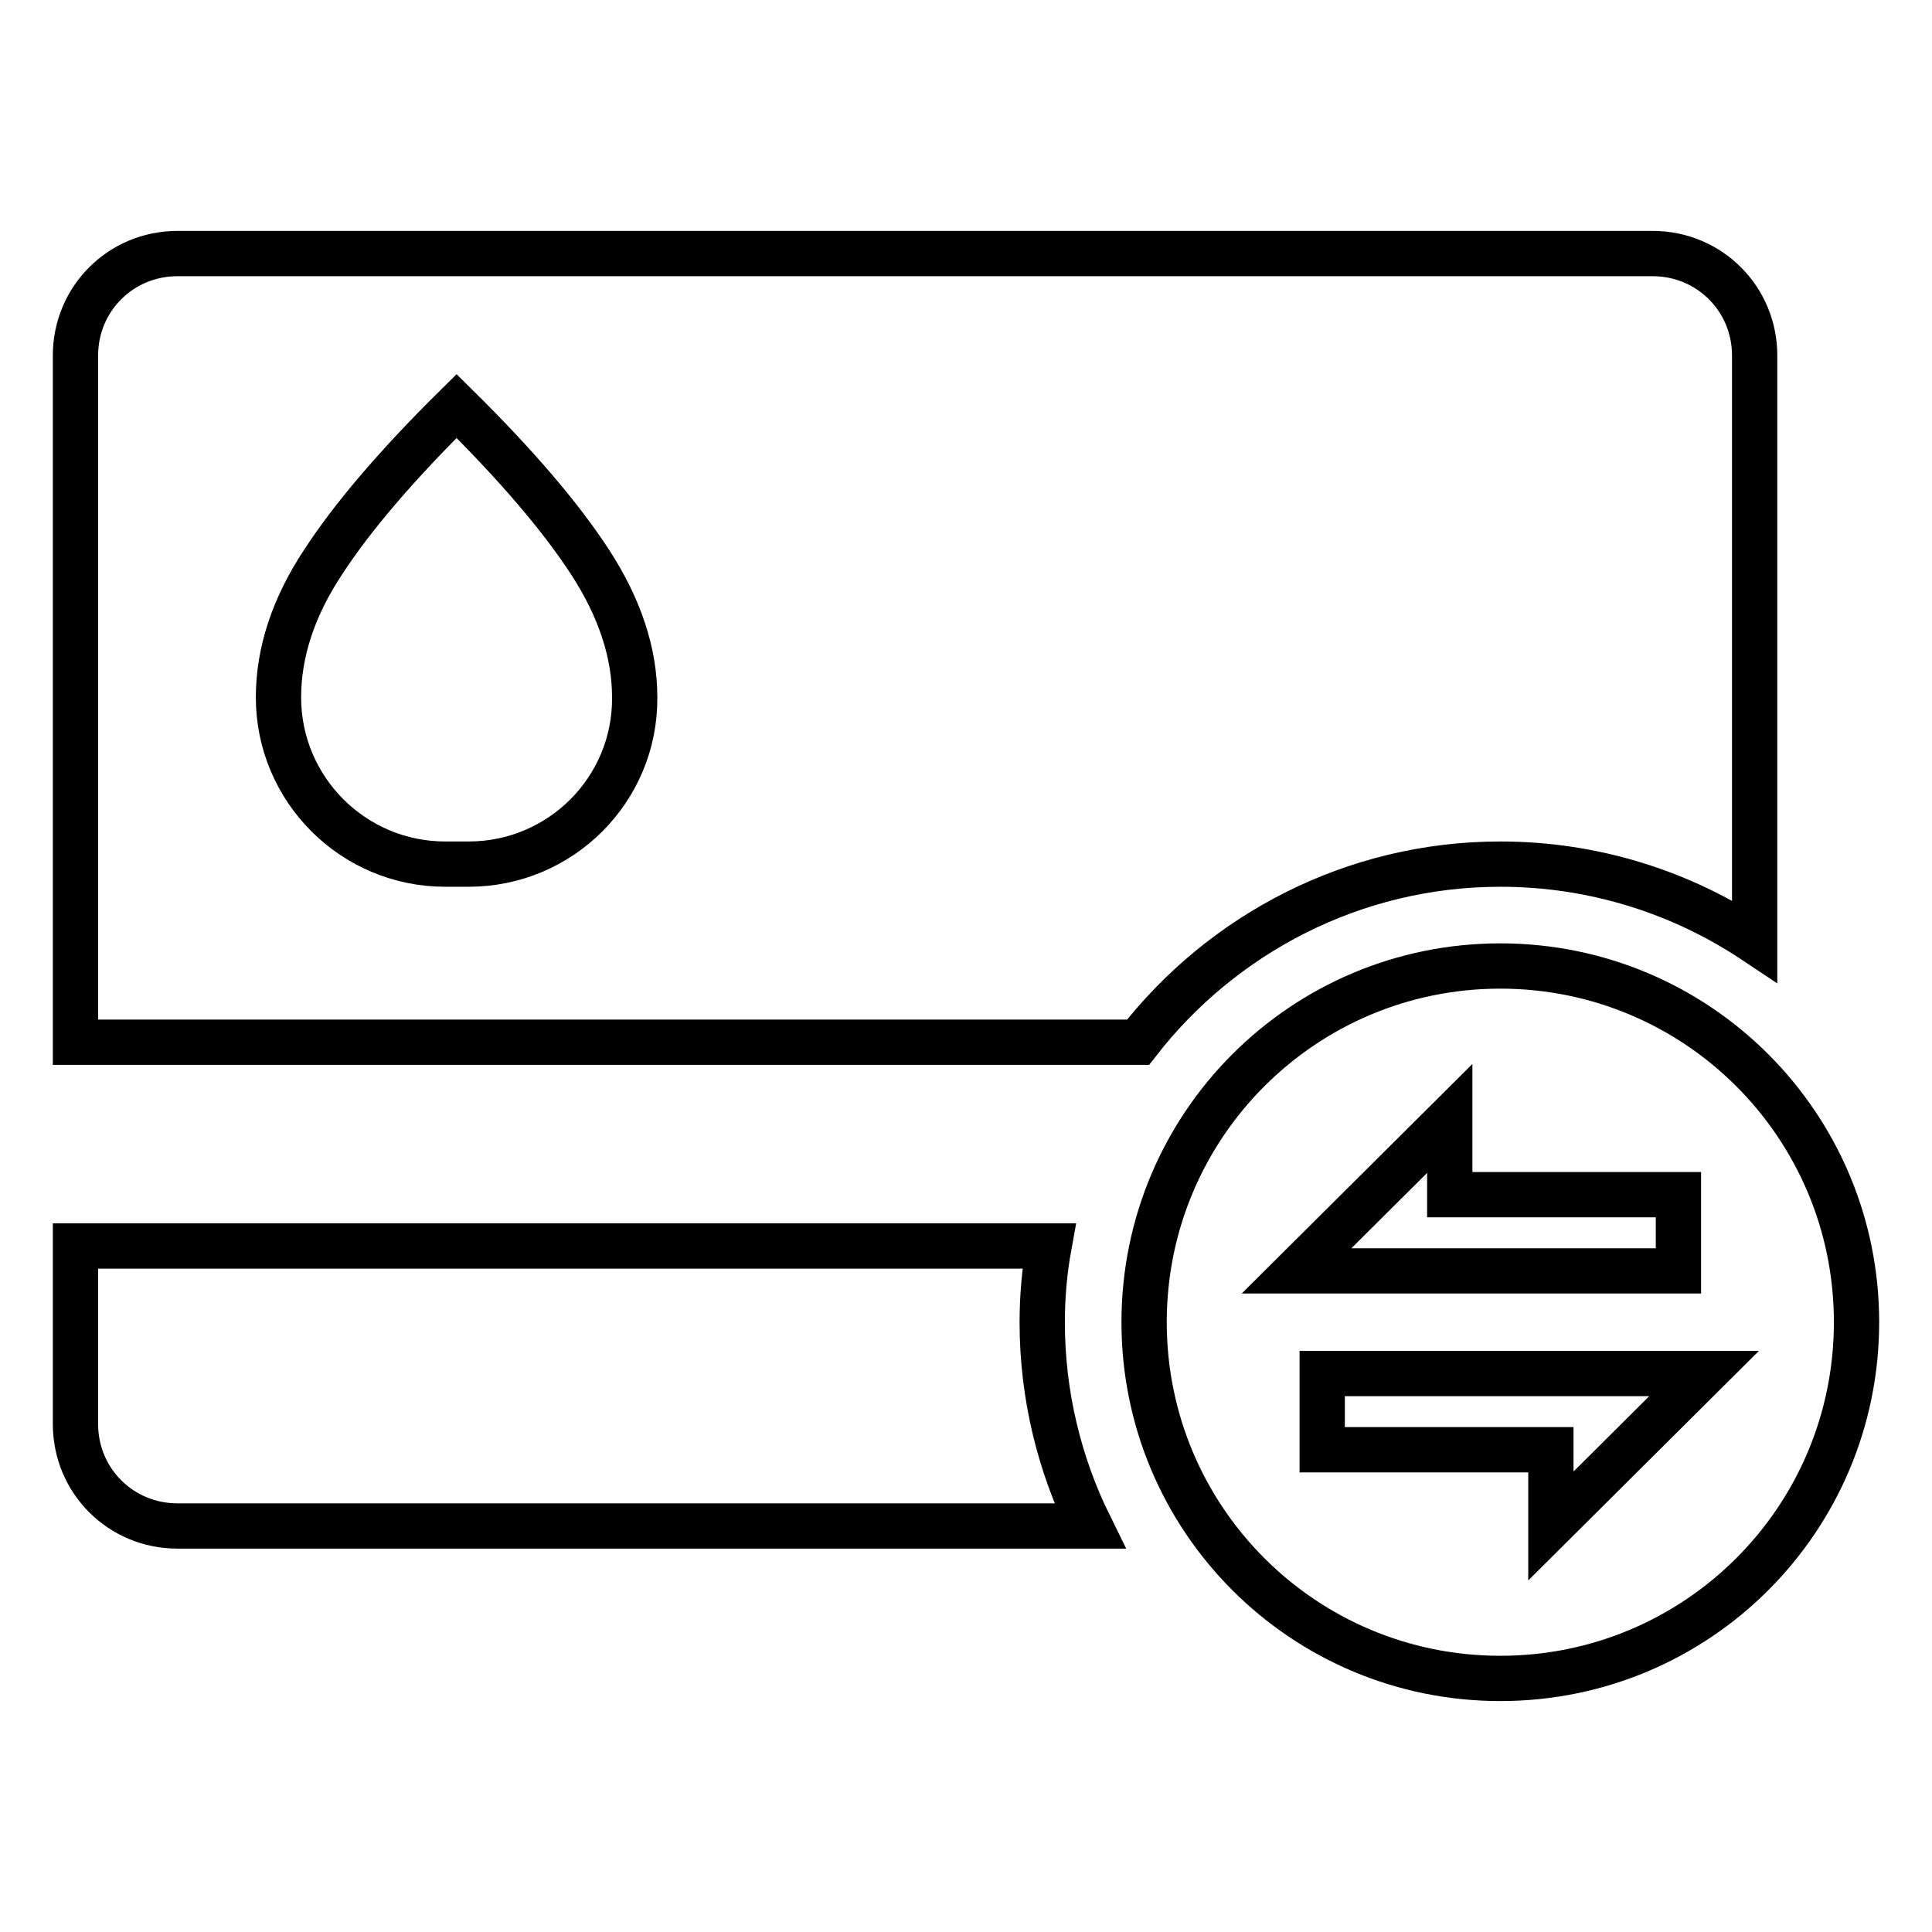 <?xml version="1.0" encoding="utf-8"?>
<!-- Svg Vector Icons : http://www.onlinewebfonts.com/icon -->
<!DOCTYPE svg PUBLIC "-//W3C//DTD SVG 1.1//EN" "http://www.w3.org/Graphics/SVG/1.1/DTD/svg11.dtd">
<svg version="1.1" xmlns="http://www.w3.org/2000/svg" xmlns:xlink="http://www.w3.org/1999/xlink" x="0px" y="0px" viewBox="0 0 256 256" enable-background="new 0 0 256 256" xml:space="preserve">
<g> <path stroke-width="6" fill-opacity="0" stroke="#000000"  d="M139,165.1H10v23.6c0,7.5,6,13.5,13.5,13.5h120.9c-4-8.1-6.3-17.3-6.3-27 C138.1,171.8,138.4,168.4,139,165.1z M198.8,114.5c12.5,0,24.1,3.8,33.7,10.2V47.1c0-7.5-6-13.5-13.5-13.5H23.5 c-7.5,0-13.5,6-13.5,13.5v91h140.8C161.9,123.8,179.3,114.5,198.8,114.5L198.8,114.5z M62.1,114.5H59c-12.2,0-22.1-9.9-22.1-22.1 c0-6,2-12,5.9-17.9c3.9-6,9.8-12.9,17.7-20.7c7.9,7.8,13.8,14.7,17.7,20.7c3.9,6,5.9,12,5.9,17.9C84.2,104.6,74.3,114.5,62.1,114.5 L62.1,114.5z M198.8,128c-26.1,0-47.2,21.1-47.2,47.2c0,26.1,21.1,47.2,47.2,47.2c26.1,0,47.2-21.1,47.2-47.2 C246,149.1,224.9,128,198.8,128L198.8,128z M192.1,148.2v10.1h30.3v10.1h-50.6L192.1,148.2z M205.5,202.2v-10.1h-30.3v-10.1h50.6 L205.5,202.2z"/></g>
</svg>